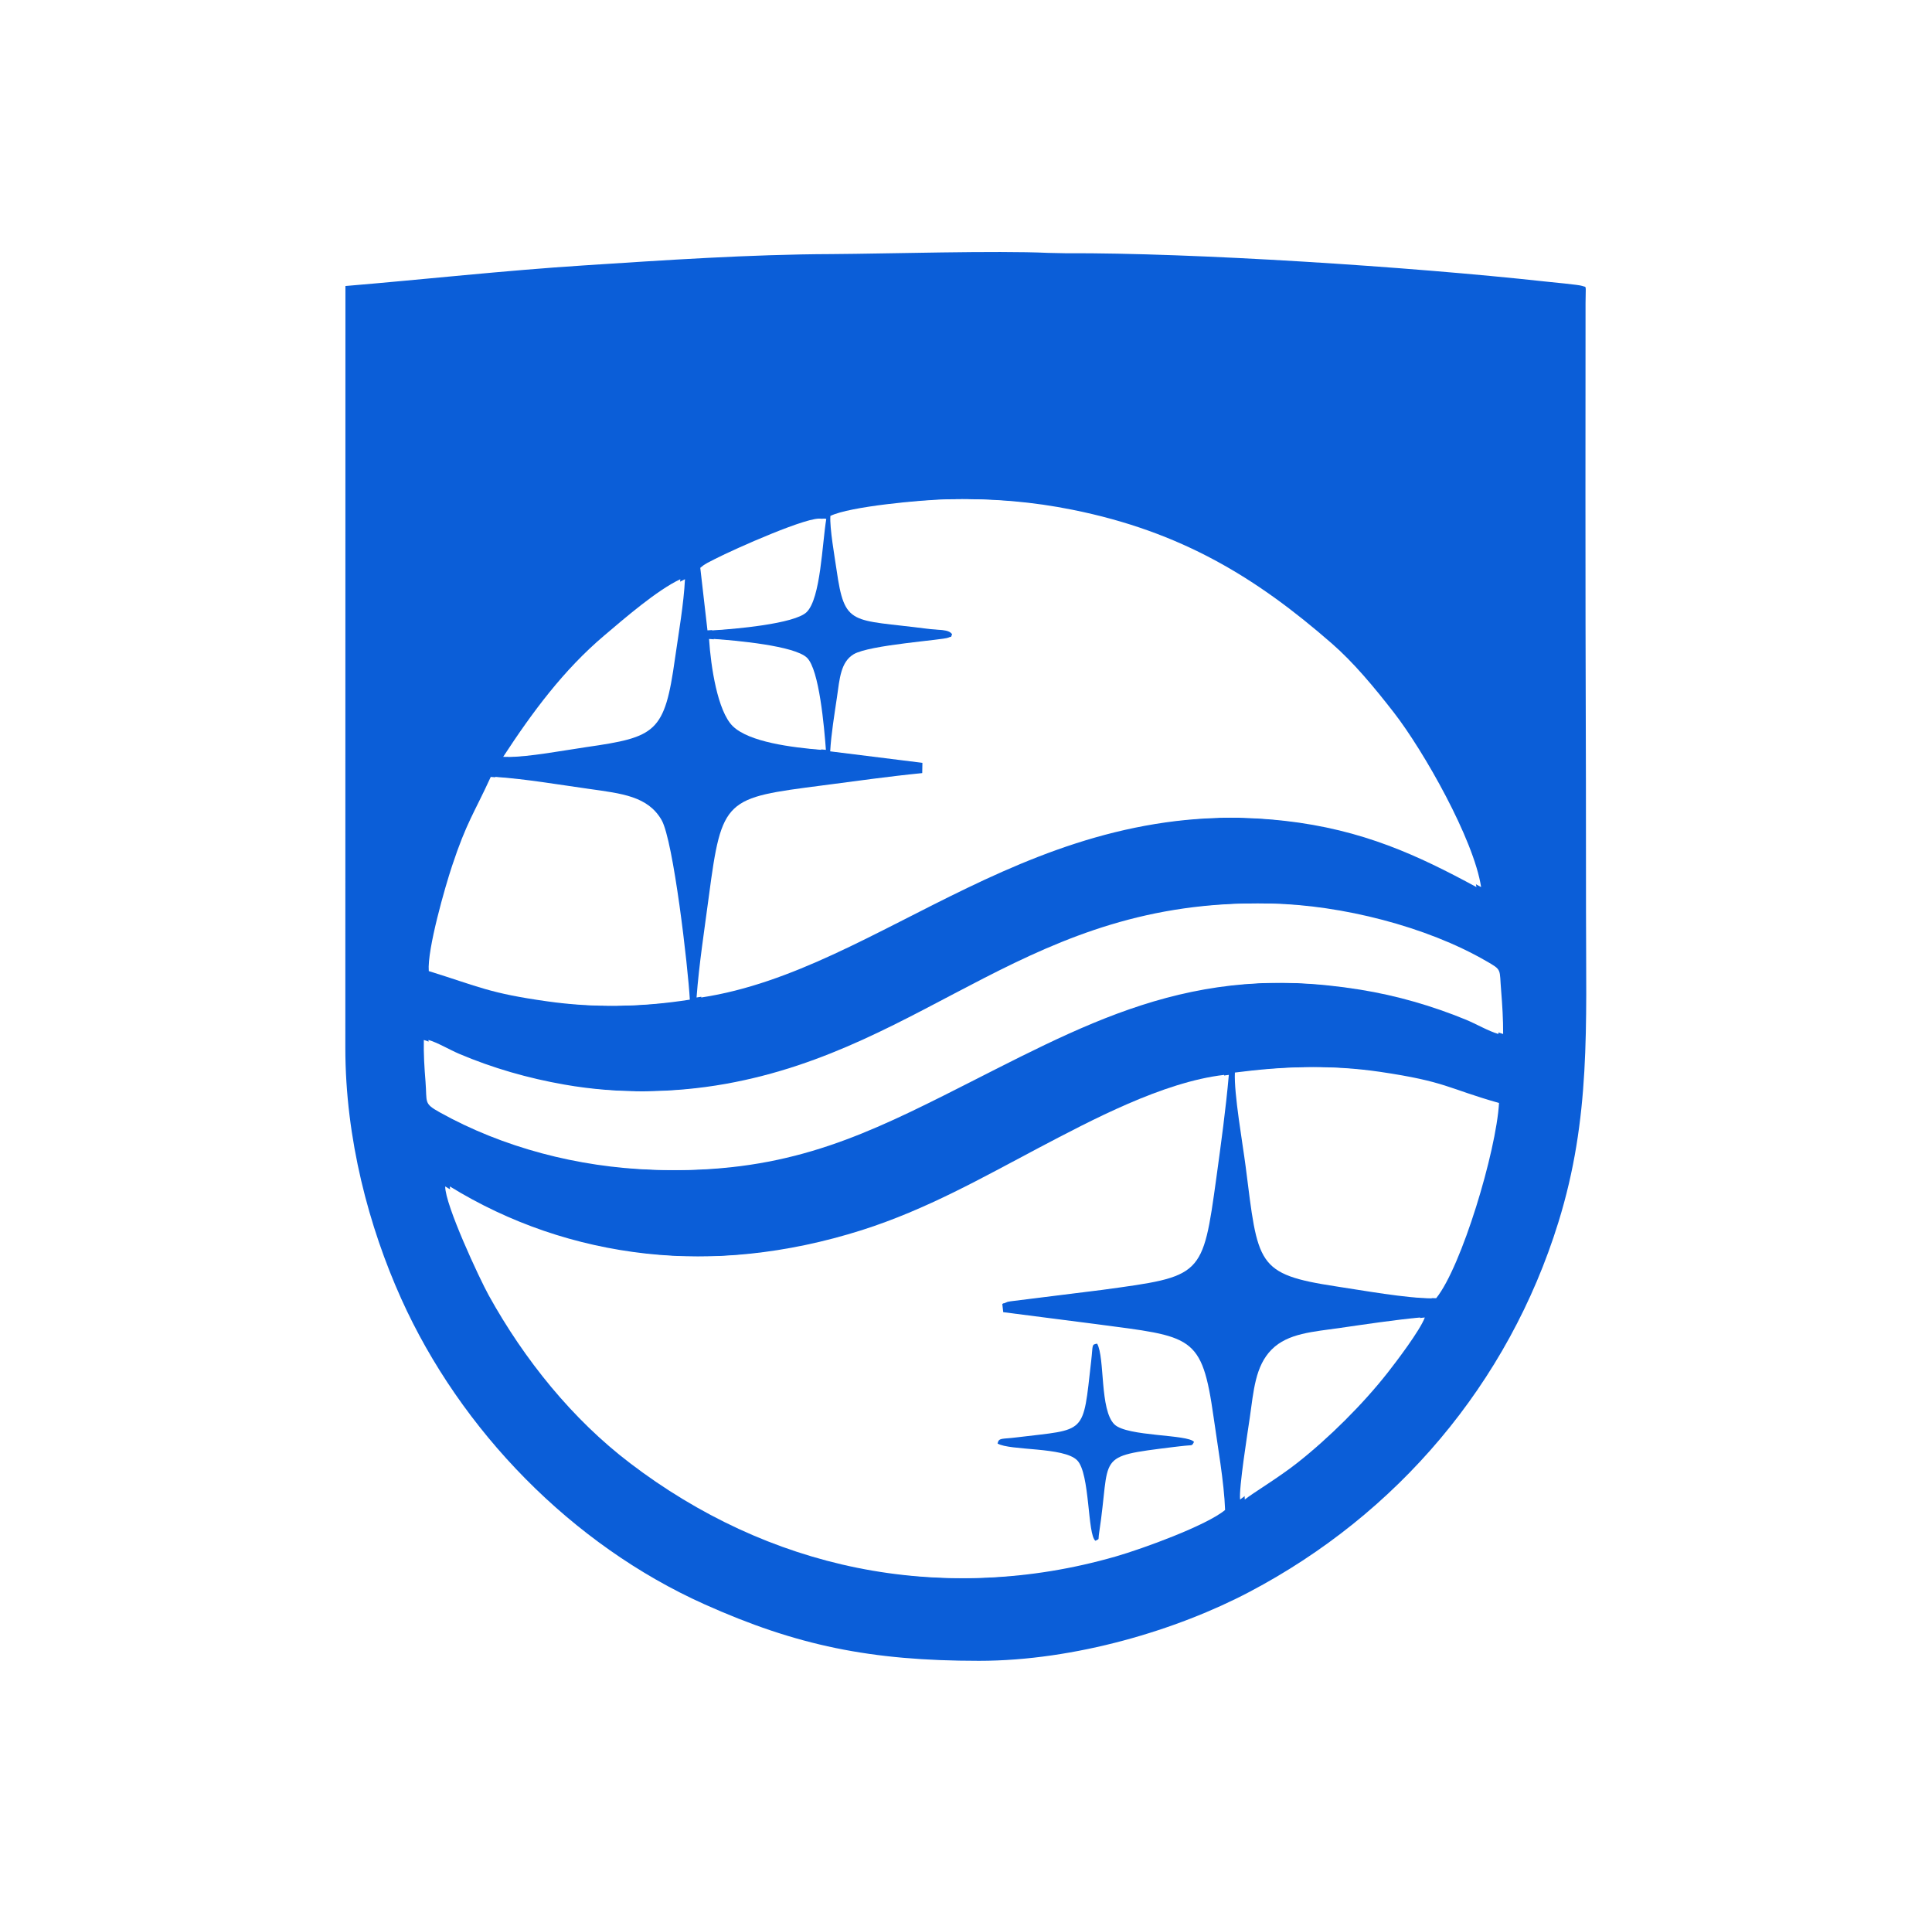 <svg width="207" height="206" viewBox="0 0 207 206" fill="none" xmlns="http://www.w3.org/2000/svg" xmlns:xlink="http://www.w3.org/1999/xlink">
	<desc>
			Created with Pixso.
	</desc>
	<defs/>
	<rect id="Прямоугольник 5" width="207" height="206" fill="#FFFFFF" fill-opacity="1"/>
	<path id="path" d="M133.37 160.64C133.22 159.45 134.17 153.5 134.4 151.91C134.82 149 134.98 146.35 136.75 144.57C138.51 142.81 141.18 142.68 144.13 142.25C146.91 141.85 149.89 141.4 152.66 141.14C152.14 142.54 149.58 145.9 148.71 147.01C146.04 150.42 142.38 154.05 138.99 156.72C136.93 158.34 134.27 159.92 133.37 160.64ZM48.2 127.1C60.92 134.93 76.7 136.9 92.84 131.78C99.79 129.57 105.84 126.11 111.77 122.98C117.37 120.04 125.09 115.9 131.66 115.15C131.34 118.8 130.82 122.55 130.33 126.13C128.85 136.84 128.86 136.71 118.11 138.18L108.56 139.37C108.51 139.37 108.03 139.44 107.97 139.46L107.55 139.63C107.52 139.58 107.45 139.67 107.39 139.7L107.49 140.57L117.45 141.85C127.77 143.22 128.77 142.94 130.03 151.83C130.44 154.78 131.16 158.8 131.26 161.76C129.29 163.41 122.47 165.9 119.55 166.74C101 172.08 82.72 167.97 68 156.74C61.84 152.05 56.69 145.68 52.86 138.76C51.88 136.99 48.18 129.06 48.2 127.1ZM132.81 114.9C137.93 114.24 142.69 114.07 147.84 114.82C155.01 115.88 155.06 116.59 160.61 118.16C160.31 123.36 156.59 135.71 153.88 139.07C151.37 139.11 146.27 138.2 143.66 137.8C135.07 136.5 135.3 135.47 133.96 124.95C133.64 122.46 132.7 117.18 132.81 114.9ZM45.91 111.41C46.85 111.67 48.15 112.45 49.21 112.9C52.79 114.42 56.58 115.51 60.48 116.19C66.25 117.21 72.55 117.13 78.26 116.11C100.07 112.2 110.88 96.27 136.22 96.8C143.73 96.95 152.84 99.26 159.19 102.93C160.99 103.96 160.63 103.75 160.84 106.17C160.96 107.65 161.06 109.22 161.05 110.77C160.01 110.48 158.66 109.69 157.57 109.24C153.97 107.76 150.15 106.65 146.23 106.02C127.35 102.98 116.33 109.73 101.14 117.35C91.52 122.17 83.36 125.74 70.44 125.31C62.41 125.04 54.36 122.92 47.63 119.17C45.87 118.19 46.27 118.15 46.09 115.86C45.97 114.4 45.88 112.89 45.91 111.41ZM46.44 104.03C46.26 101.71 48.2 94.96 48.94 92.75C50.5 88.05 51.29 87.14 53.08 83.23C56.28 83.44 59.95 84.07 63.09 84.51C66.64 85.01 69.41 85.3 70.88 87.84C72.15 90.03 73.72 103.61 73.91 107.09C68.99 107.86 64.14 107.98 59.12 107.27C52.93 106.4 51.87 105.72 46.44 104.03ZM86.46 70.46C87.78 71.73 88.31 77.94 88.49 80.33C85.34 80.07 80.74 79.5 79 77.78C77.38 76.17 76.66 71.42 76.47 68.45C78.88 68.61 85.14 69.18 86.46 70.46ZM54.41 81.08C57.56 76.26 60.89 71.77 65.22 68.1C67.41 66.24 70.9 63.22 73.39 62.05C73.26 64.7 72.7 67.88 72.32 70.55C71.21 78.49 70.3 78.96 62.79 80.04C60.65 80.35 56.4 81.14 54.41 81.08ZM89.47 55.27C91.56 54.25 99.17 53.56 101.95 53.49C106.41 53.39 110.7 53.76 114.91 54.61C126.57 56.95 134.61 61.88 142.69 68.93C145.03 70.97 147.21 73.59 149.34 76.33C152.54 80.45 157.91 89.92 158.69 95.03C152.45 91.65 146.54 88.88 138.12 87.93C110.65 84.83 94.64 103.9 75.13 106.86C75.4 103.28 75.98 99.56 76.45 96.01C77.84 85.48 78.22 85.49 88.63 84.14C92.16 83.68 95.69 83.18 99.31 82.82L99.33 81.72L89.45 80.49C89.55 78.67 89.91 76.49 90.17 74.72C90.46 72.68 90.58 70.92 91.96 70.09C93.64 69.08 101.53 68.57 102.1 68.31C102.55 68.11 102.31 68.39 102.51 67.95C102.16 67.39 101.08 67.52 99.8 67.35C91.68 66.3 91.01 67.14 90.13 61.04C89.93 59.66 89.38 56.57 89.47 55.27ZM75.87 60.56C75.9 60.54 75.94 60.51 75.98 60.49C75.98 60.48 76.31 60.29 76.31 60.29C76.59 60.14 76.87 60 77.11 59.88C79.22 58.8 87.37 55.17 88.53 55.59C88.09 58.21 87.93 64.12 86.42 65.58C85.13 66.83 78.69 67.4 76.3 67.53L75.53 60.83L75.87 60.56ZM104.89 177.92C115.2 177.92 126.16 174.6 133.88 170.53C149.64 162.23 161.6 148.27 166.97 130.94C170.44 119.75 169.93 110.03 169.93 97.66C169.93 73.4 169.87 77.2 169.87 52.94L169.88 32.48C169.89 30.37 170.02 30.83 169.52 30.63C169.19 30.5 166.09 30.22 165.48 30.15C151.17 28.58 127.87 27.06 114.18 27.13L112.27 27.09C106.74 26.83 95.27 27.18 89.08 27.22C80.37 27.25 71.23 27.87 62.59 28.43C53.93 28.99 45.6 29.92 37.01 30.64L37 112.25C37 122.03 39.54 131.46 42.98 139.11C49.36 153.29 61.29 165.49 75.45 171.85C85.37 176.3 93.31 177.92 104.89 177.92Z" fill="#0B5ED8" fill-opacity="1" fill-rule="evenodd"/>
	<path id="path" d="M106.88 154.64C107.03 153.99 107.31 154.19 108.95 153.98C116.47 153.06 116 153.8 116.91 145.82C117.12 144.01 116.93 144.06 117.55 143.94C118.4 145.47 117.81 151.05 119.41 152.6C120.78 153.91 127.29 153.64 127.93 154.47C127.68 154.95 127.75 154.78 126.94 154.88C126.53 154.93 126.14 154.96 125.7 155.02C117.19 156.08 119.06 155.78 117.76 164.24C117.64 165.05 117.85 164.79 117.37 165.06C116.5 164.45 116.8 157.84 115.41 156.44C113.99 154.99 108.22 155.43 106.88 154.64ZM47.7 127.1C47.68 129.06 51.38 136.99 52.36 138.76C56.19 145.68 61.34 152.05 67.5 156.74C82.22 167.97 100.5 172.08 119.05 166.74C121.97 165.9 128.79 163.41 130.76 161.76C130.66 158.8 129.94 154.78 129.53 151.83C128.27 142.94 127.27 143.22 116.95 141.85L106.99 140.57L106.89 139.7C106.95 139.67 107.02 139.58 107.05 139.63L107.47 139.46C107.53 139.44 108.01 139.37 108.06 139.37L117.61 138.18C128.36 136.71 128.35 136.84 129.83 126.13C130.32 122.55 130.84 118.8 131.16 115.15C124.59 115.91 116.87 120.04 111.27 122.98C105.34 126.11 99.29 129.57 92.34 131.78C76.2 136.9 60.42 134.93 47.7 127.1Z" fill="#FFFFFF" fill-opacity="1" fill-rule="evenodd"/>
	<path id="path" d="M88.97 55.27C88.88 56.57 89.43 59.66 89.63 61.04C90.51 67.15 91.18 66.3 99.3 67.35C100.58 67.52 101.66 67.39 102.01 67.95C101.81 68.39 102.05 68.11 101.6 68.31C101.03 68.57 93.14 69.08 91.46 70.09C90.08 70.92 89.96 72.68 89.67 74.72C89.41 76.49 89.05 78.67 88.95 80.49L98.83 81.72L98.81 82.82C95.19 83.18 91.66 83.68 88.13 84.14C77.72 85.49 77.34 85.48 75.95 96.01C75.48 99.56 74.9 103.28 74.63 106.86C94.14 103.9 110.15 84.83 137.62 87.93C146.04 88.88 151.95 91.65 158.19 95.03C157.41 89.92 152.04 80.45 148.84 76.33C146.71 73.59 144.53 70.97 142.19 68.93C134.11 61.89 126.07 56.95 114.41 54.61C110.2 53.76 105.91 53.39 101.45 53.49C98.67 53.56 91.06 54.25 88.97 55.27Z" fill="#FFFFFF" fill-opacity="1" fill-rule="evenodd"/>
	<path id="path" d="M45.41 111.41C45.38 112.89 45.47 114.4 45.59 115.86C45.77 118.15 45.37 118.19 47.13 119.17C53.86 122.92 61.91 125.05 69.94 125.31C82.86 125.74 91.02 122.17 100.64 117.35C115.83 109.73 126.85 102.98 145.73 106.02C149.65 106.65 153.47 107.76 157.07 109.24C158.16 109.69 159.51 110.48 160.55 110.77C160.56 109.22 160.46 107.66 160.34 106.17C160.13 103.75 160.49 103.96 158.69 102.93C152.34 99.26 143.23 96.95 135.72 96.8C110.38 96.27 99.57 112.2 77.76 116.11C72.05 117.13 65.75 117.21 59.98 116.19C56.08 115.51 52.29 114.42 48.71 112.9C47.65 112.45 46.35 111.68 45.41 111.41Z" fill="#FFFFFF" fill-opacity="1" fill-rule="evenodd"/>
	<path id="path" d="M132.31 114.9C132.2 117.18 133.14 122.46 133.46 124.95C134.8 135.47 134.57 136.5 143.16 137.81C145.77 138.2 150.87 139.12 153.38 139.07C156.09 135.71 159.81 123.36 160.11 118.16C154.56 116.59 154.51 115.88 147.34 114.82C142.19 114.07 137.43 114.24 132.31 114.9Z" fill="#FFFFFF" fill-opacity="1" fill-rule="evenodd"/>
	<path id="path" d="M45.94 104.03C51.37 105.72 52.43 106.4 58.62 107.27C63.64 107.98 68.49 107.87 73.41 107.09C73.22 103.61 71.65 90.03 70.38 87.84C68.91 85.3 66.14 85.01 62.59 84.51C59.45 84.07 55.78 83.44 52.58 83.23C50.79 87.14 50 88.05 48.44 92.75C47.7 94.96 45.76 101.71 45.94 104.03Z" fill="#FFFFFF" fill-opacity="1" fill-rule="evenodd"/>
	<path id="path" d="M132.87 160.64C133.77 159.92 136.43 158.34 138.49 156.72C141.88 154.05 145.54 150.42 148.21 147.02C149.08 145.9 151.64 142.54 152.16 141.14C149.39 141.4 146.41 141.85 143.63 142.25C140.68 142.68 138.01 142.81 136.25 144.57C134.48 146.35 134.32 149 133.9 151.91C133.67 153.5 132.72 159.45 132.87 160.64Z" fill="#FFFFFF" fill-opacity="1" fill-rule="evenodd"/>
	<path id="path" d="M53.91 81.08C55.9 81.14 60.15 80.35 62.29 80.04C69.8 78.96 70.71 78.49 71.82 70.55C72.2 67.88 72.76 64.7 72.89 62.05C70.4 63.22 66.91 66.24 64.72 68.1C60.39 71.77 57.06 76.26 53.91 81.08Z" fill="#FFFFFF" fill-opacity="1" fill-rule="evenodd"/>
	<path id="path" d="M75.03 60.83L75.8 67.53C78.19 67.4 84.63 66.83 85.92 65.58C87.43 64.12 87.59 58.22 88.03 55.59C86.87 55.17 78.72 58.8 76.61 59.88C76.37 60 76.09 60.14 75.81 60.29C75.81 60.3 75.48 60.48 75.48 60.49C75.44 60.51 75.4 60.54 75.37 60.56L75.03 60.83Z" fill="#FFFFFF" fill-opacity="1" fill-rule="evenodd"/>
	<path id="path" d="M87.99 80.33C87.81 77.94 87.28 71.73 85.96 70.46C84.64 69.18 78.38 68.61 75.97 68.45C76.16 71.42 76.88 76.17 78.5 77.78C80.24 79.5 84.84 80.07 87.99 80.33Z" fill="#FFFFFF" fill-opacity="1" fill-rule="evenodd"/>
	<path id="path" d="M106.88 154.64C108.22 155.43 113.99 154.99 115.41 156.44C116.8 157.84 116.5 164.45 117.37 165.06C117.85 164.79 117.64 165.05 117.76 164.24C119.06 155.78 117.19 156.08 125.7 155.02C126.14 154.96 126.53 154.93 126.94 154.88C127.75 154.78 127.68 154.95 127.93 154.47C127.29 153.64 120.78 153.91 119.41 152.6C117.81 151.05 118.4 145.47 117.55 143.94C116.93 144.06 117.12 144.01 116.91 145.82C116 153.8 116.47 153.06 108.95 153.98C107.31 154.19 107.03 153.99 106.88 154.64Z" fill="#0B5ED8" fill-opacity="1" fill-rule="evenodd"/>
</svg>
